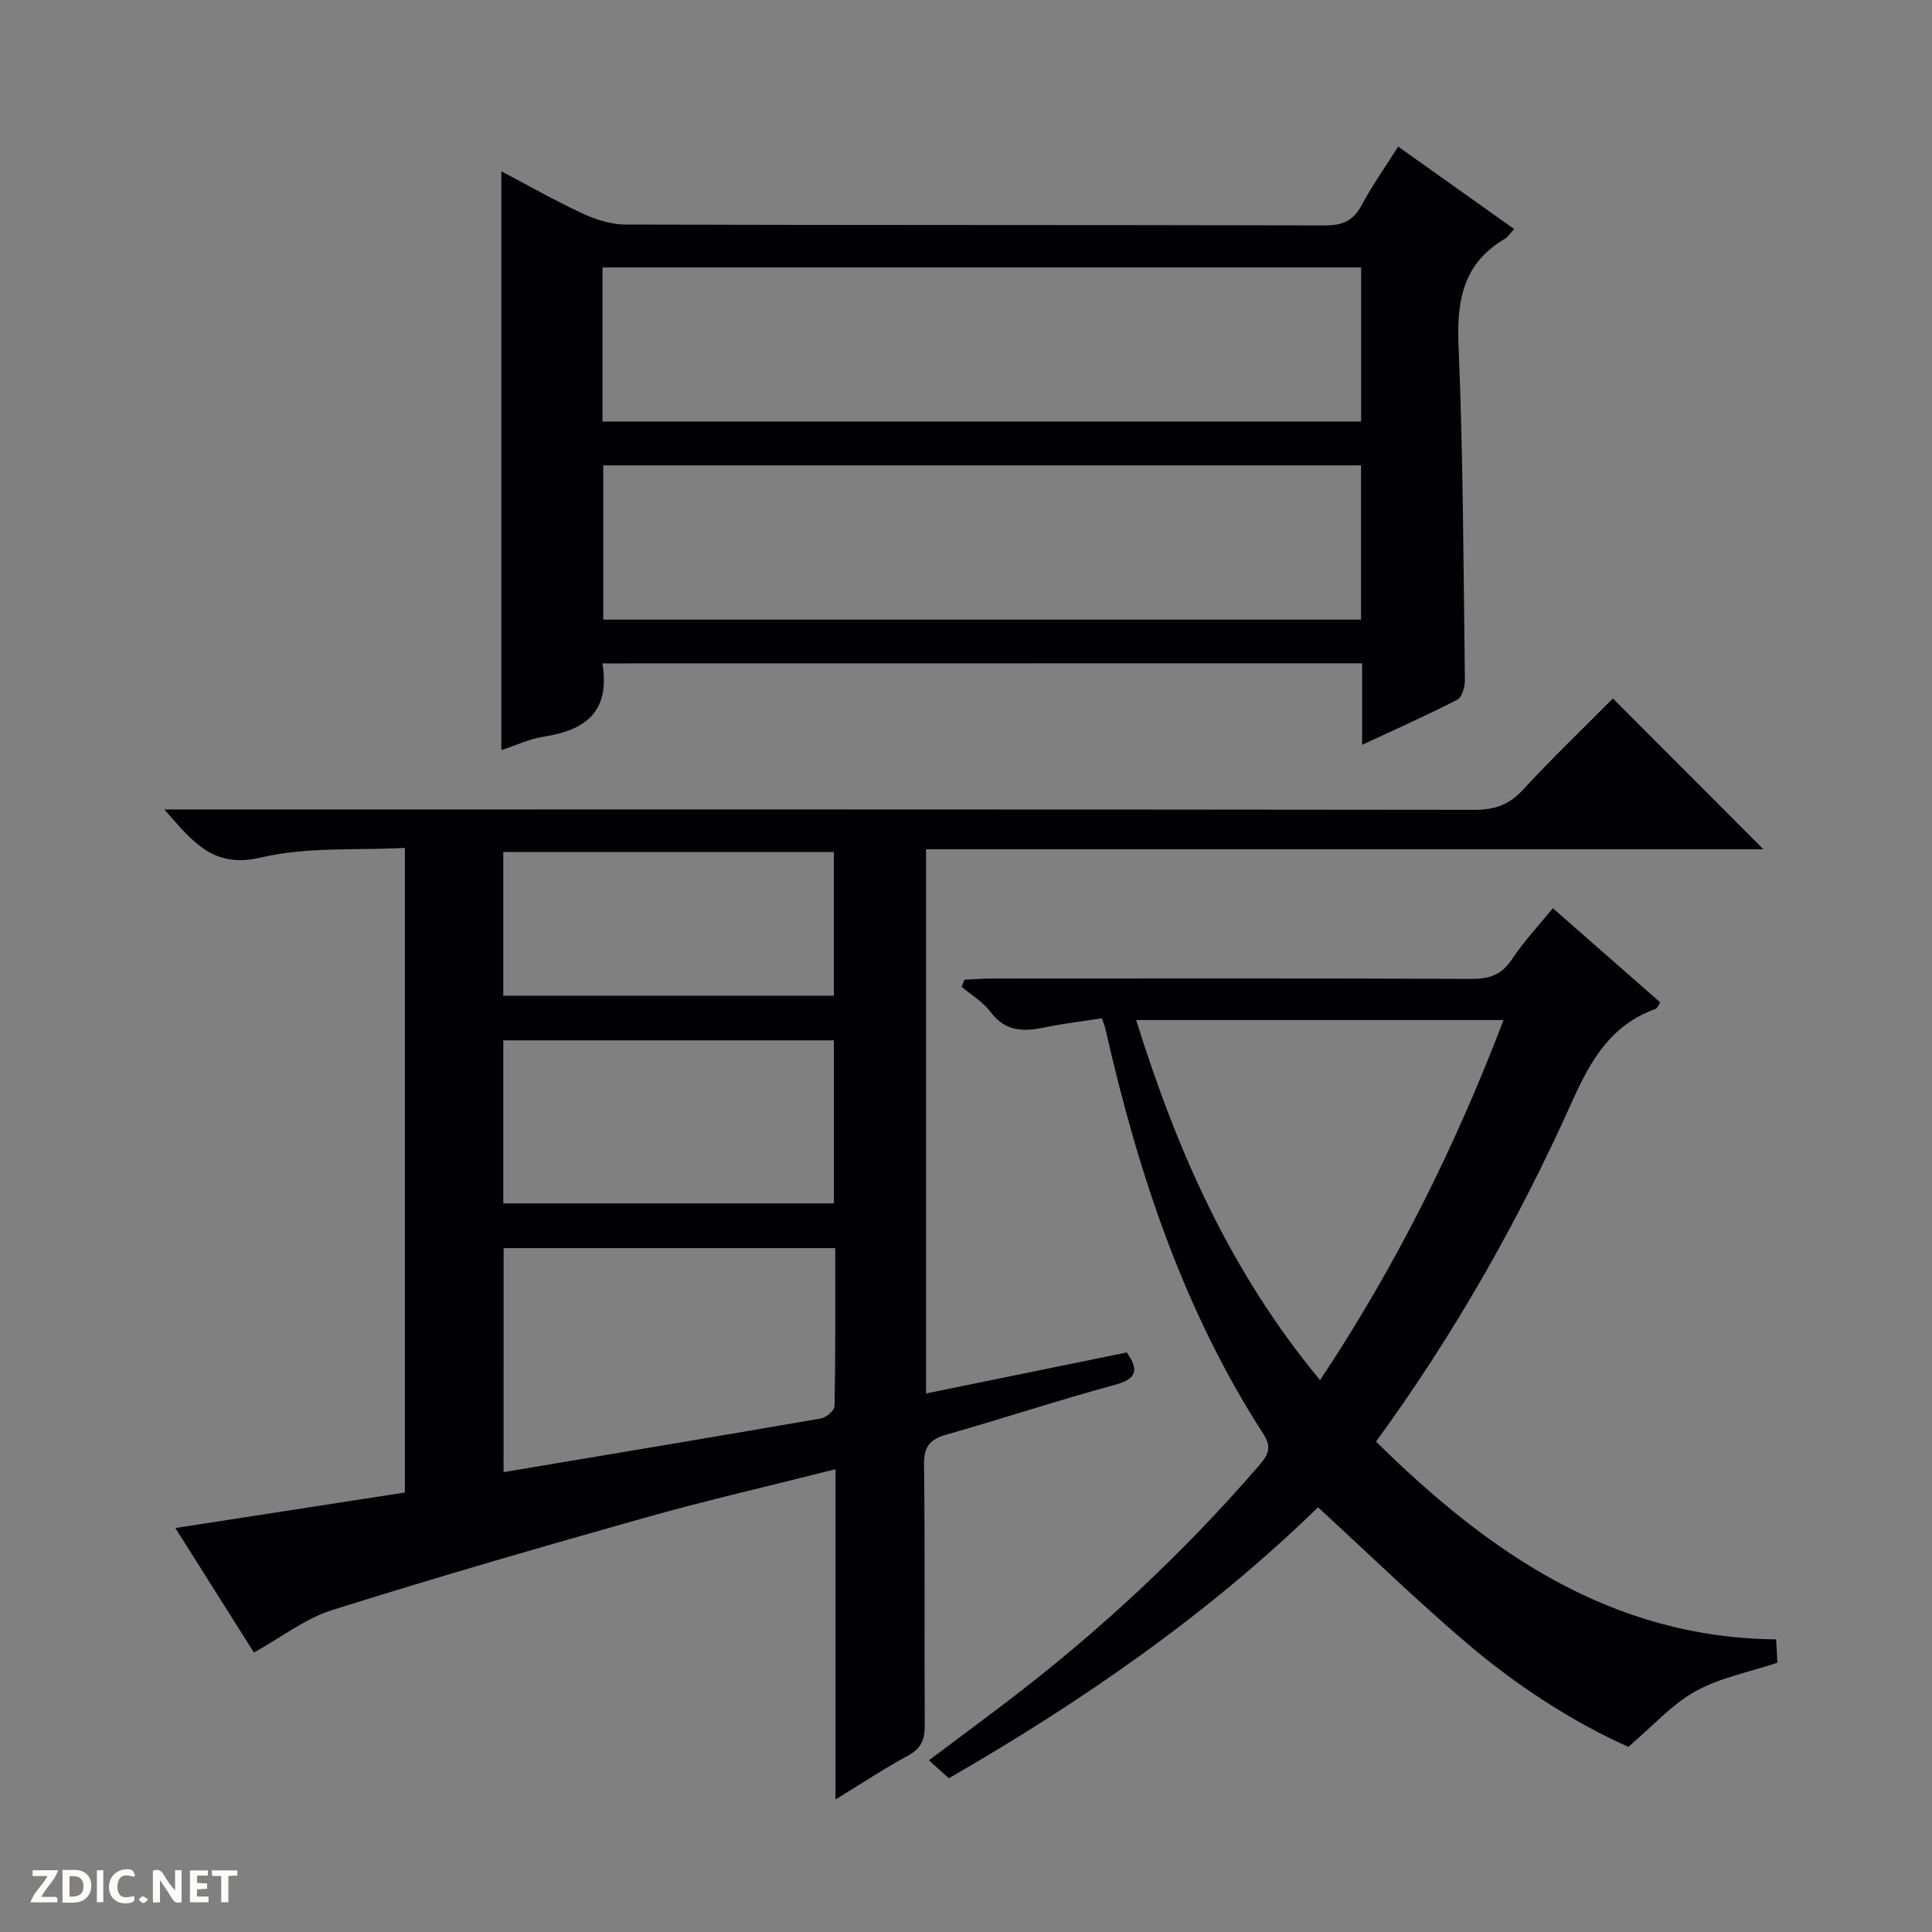 <svg enable-background="new 0 0 400 400" viewBox="0 0 400 400" xmlns="http://www.w3.org/2000/svg"><rect x="0" y="0" width="400" height="400" fill="#808080" stroke="none"/><g fill="#fcfbfa"><path d="m37.59 393.81c-.92.31-1.52.05-2-.78-.7-1.2-1.52-2.34-2.47-3.78v4.59c-.55.03-.95.05-1.41.07-.03-.37-.06-.64-.06-.91 0-1.91 0-3.81 0-5.7 1.13-.41 1.77-.03 2.29.91.62 1.11 1.38 2.14 2.31 3.19v-4.2h1.35v6.61z"/><path d="m12.94 393.88v-6.75c1.9.19 3.93-.54 5.37 1.29.8 1.01.78 2.88.03 3.97-1.37 1.97-3.4 1.51-6.4 1.49m2.45-1.22c2.04.12 2.92-.58 2.89-2.21-.03-1.51-.98-2.19-2.89-2z"/><path d="m11.81 393.87h-5.49c.68-2.18 2.47-3.48 3.51-5.45h-3.08v-1.21h5.29c-.71 2.13-2.44 3.48-3.47 5.51.86 0 1.63.04 2.39-.01.79-.05 1.14.21.85 1.16"/><path d="m39.33 393.86v-6.61h3.7v1.07h-2.22v1.52c.68.04 1.34.09 2.07.13v1.07c-.72.05-1.38.09-2.1.14v1.48h2.4v1.19h-3.85z"/><path d="m27.71 388.56c-1.15-.3-2.46-.61-3.1.64-.37.73-.41 1.93-.06 2.67.63 1.35 1.99.93 3.17.68.35.94-.01 1.32-.93 1.46-1.62.25-3.05-.27-3.76-1.48-.73-1.24-.6-3.03.31-4.17.88-1.11 2.71-1.7 4-1.16.32.13.44.74.65 1.12-.1.08-.19.16-.28.24"/><path d="m49.15 387.24v1.07c-.59.02-1.17.05-1.87.08v5.44h-1.48v-5.44h-1.85c-.05-.4-.08-.73-.13-1.15z"/><path d="m20.06 387.21h1.33v6.62h-1.33z"/><path d="m30.68 393.25c-.39.38-.8.79-1.05.76-.32-.05-.6-.45-.9-.7.26-.24.51-.64.8-.67.29-.04.62.3 1.15.61"/></g><path d="m333.93 144.61c10.47 10.49 20.66 20.7 31.17 31.22-57.72 0-115.39 0-173.37 0v112.67c13.92-2.84 27.62-5.64 41.56-8.49 2.31 3.37 2.43 5.38-2.44 6.7-11.69 3.17-23.2 6.98-34.86 10.3-3.38.96-4.72 2.39-4.68 6.13.22 17.99.03 35.99.16 53.98.02 2.98-.7 4.87-3.47 6.36-4.9 2.65-9.55 5.74-15.02 9.08 0-23.2 0-45.45 0-68.37-13.48 3.41-26.51 6.39-39.36 10.01-21.71 6.12-43.38 12.39-64.88 19.16-5.54 1.74-10.41 5.58-16.17 8.78-4.95-7.85-10.46-16.59-16.26-25.78 16.19-2.5 31.82-4.92 47.52-7.35 0-44.48 0-88.43 0-133.47-10.08.55-20.28-.25-29.76 1.99-9.96 2.36-14.12-3.22-20.05-9.94h6.74c88.14 0 176.29-.03 264.43.08 4.14 0 7.18-.96 10.05-4.08 6.1-6.6 12.59-12.83 18.69-18.98zm-229.67 160.18c22.26-3.74 43.99-7.35 65.69-11.11 1.1-.19 2.82-1.65 2.84-2.55.2-10.92.13-21.84.13-32.72-23.29 0-45.97 0-68.65 0-.01 15.53-.01 30.64-.01 46.38zm-.06-55.65h68.44c0-11.54 0-22.62 0-33.75-22.97 0-45.65 0-68.44 0zm0-42.99h68.45c0-10.2 0-19.95 0-29.76-22.97 0-45.65 0-68.45 0z" fill="#010104"/><path d="m124.72 137.35c1.66 10.02-3.53 13.85-12.13 15.16-3.04.47-5.94 1.87-8.79 2.8 0-39.99 0-79.65 0-119.85 5.41 2.85 10.94 6.01 16.7 8.69 2.76 1.28 5.94 2.33 8.93 2.34 48.32.14 96.63.06 144.95.18 3.61.01 5.83-.99 7.55-4.22 2.18-4.07 4.87-7.87 7.54-12.1 8.15 5.79 15.97 11.35 24.01 17.06-.81.88-1.25 1.64-1.92 2.03-8.53 5.02-9.98 12.59-9.59 21.95.97 23.11 1.02 46.25 1.32 69.38.02 1.4-.58 3.58-1.56 4.09-6.3 3.24-12.79 6.12-19.72 9.35 0-5.98 0-11.26 0-16.88-52.5.02-104.72.02-157.29.02zm157.09-81.98c-52.66 0-104.83 0-157.07 0v31.9h157.07c0-10.75 0-21.18 0-31.9zm-.02 40.98c-52.61 0-104.78 0-156.89 0v31.94h156.89c0-10.74 0-21.17 0-31.94z" fill="#010104"/><path d="m228.13 210.82c-4.17.65-8.12 1.12-11.99 1.92-4.32.9-8.04.81-11.04-3.21-1.55-2.08-3.97-3.5-5.99-5.22.19-.49.38-.98.57-1.47 1.84-.08 3.68-.24 5.52-.24 33.16-.01 66.32-.07 99.48.07 3.69.01 6.21-.83 8.33-4.03 2.47-3.73 5.58-7.03 8.49-10.61 7.45 6.54 14.82 13 22.24 19.51-.41.58-.6 1.21-.97 1.34-9.19 3.29-13.43 10.59-17.25 19.11-11.11 24.77-24.48 48.34-40.63 70.48 23.18 22.83 48.64 40.61 82.84 40.94.11 2.12.19 3.56.26 4.84-5.87 1.96-11.88 3.09-16.96 5.91-4.89 2.72-8.81 7.18-13.9 11.51-11.35-5.07-22.92-12.51-33.41-21.44-10.49-8.94-20.39-18.56-30.84-28.16-22.55 21.99-48.6 40.05-76.43 56.1-1.23-1.11-2.44-2.2-4.13-3.72 5.34-4 10.47-7.81 15.55-11.66 19.3-14.64 36.96-31.03 52.81-49.38 1.81-2.1 2.73-3.69.93-6.46-16.65-25.75-26.05-54.36-32.76-84-.12-.49-.32-.94-.72-2.13zm45.18 74.92c15.78-23.74 27.97-48.35 37.99-74.55-25.55 0-50.49 0-76.07 0 8.42 26.99 19.47 52.16 38.08 74.55z" fill="#010104"/></svg>